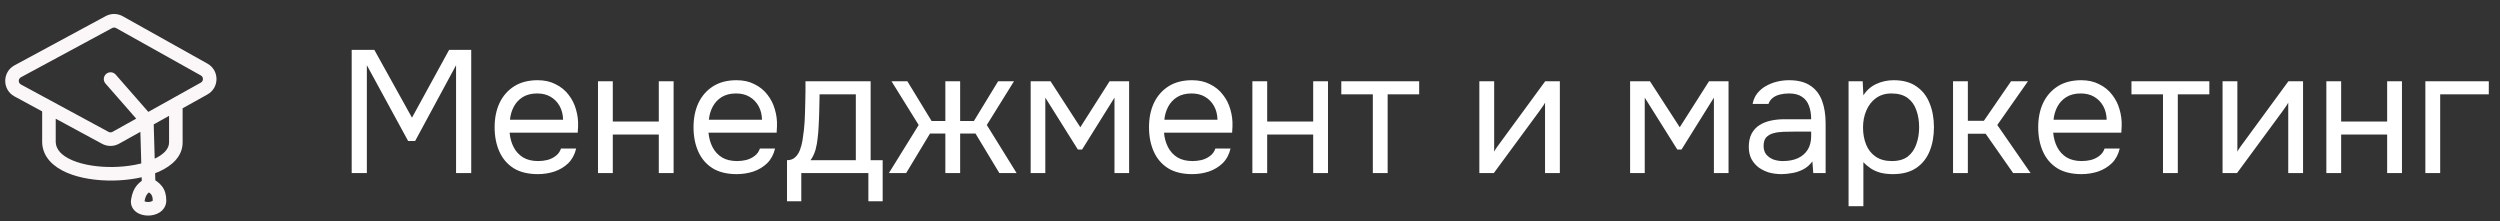 <?xml version="1.0" encoding="UTF-8"?> <svg xmlns="http://www.w3.org/2000/svg" width="260" height="23" viewBox="0 0 260 23" fill="none"><rect x="0" y="0" width="260" height="23" fill="#333333" stroke="none"/><path d="M5.09 14.82H4.385V14.834L4.386 14.849L5.09 14.82ZM12.03 7.757C11.774 7.464 11.329 7.434 11.036 7.691C10.743 7.947 10.713 8.393 10.97 8.686L12.03 7.757ZM14.328 20.852L13.633 20.737L14.328 20.852ZM2.091 9.541L2.426 8.921L2.091 9.541ZM20.632 9.541L20.289 8.925H20.289L20.632 9.541ZM1.843 7.415L1.509 6.795L1.843 7.415ZM10.953 14.335L11.288 13.715L10.953 14.335ZM21.23 9.208L20.887 8.592L21.23 9.208ZM4.385 11.238V14.82H5.795V11.238H4.385ZM4.386 14.849C4.45 16.38 5.605 17.379 6.953 17.959C8.318 18.547 10.068 18.801 11.769 18.777C13.472 18.752 15.205 18.447 16.54 17.849C17.84 17.267 18.992 16.286 18.992 14.82H17.582C17.582 15.427 17.108 16.049 15.963 16.562C14.853 17.06 13.322 17.344 11.749 17.367C10.175 17.389 8.637 17.149 7.51 16.664C6.367 16.172 5.825 15.521 5.795 14.79L4.386 14.849ZM18.992 14.82V10.861H17.582V14.82H18.992ZM2.178 8.035C5.577 6.201 7.991 4.899 11.664 2.916L10.994 1.675C7.321 3.658 4.907 4.96 1.509 6.795L2.178 8.035ZM12.075 2.919L20.888 7.848L21.576 6.617L12.764 1.688L12.075 2.919ZM14.927 11.914L11.699 13.713L12.386 14.944L15.614 13.145L14.927 11.914ZM10.97 8.686L14.74 12.994L15.801 12.065L12.03 7.757L10.97 8.686ZM14.566 12.55L14.754 19.176L16.164 19.136L15.975 12.509L14.566 12.55ZM15.029 18.597C14.868 18.721 14.508 18.949 14.245 19.262C13.944 19.618 13.742 20.078 13.633 20.737L15.023 20.968C15.103 20.489 15.226 20.286 15.322 20.171C15.456 20.013 15.567 19.962 15.889 19.715L15.029 18.597ZM13.633 20.737C13.535 21.323 13.803 21.791 14.194 22.069C14.548 22.32 14.991 22.416 15.383 22.419C15.778 22.422 16.22 22.332 16.586 22.1C16.974 21.856 17.295 21.434 17.295 20.852H15.885C15.885 20.854 15.9 20.866 15.834 20.908C15.747 20.962 15.588 21.011 15.394 21.009C15.196 21.008 15.062 20.956 15.01 20.919C14.99 20.905 15 20.906 15.012 20.932C15.026 20.962 15.021 20.981 15.023 20.968L13.633 20.737ZM17.295 20.852C17.295 20.263 17.156 19.777 16.847 19.372C16.558 18.992 16.164 18.745 15.807 18.543L15.111 19.769C15.45 19.961 15.623 20.091 15.725 20.226C15.807 20.334 15.885 20.5 15.885 20.852H17.295ZM11.288 13.715C7.852 11.856 5.553 10.613 2.426 8.921L1.756 10.161C4.883 11.853 7.181 13.096 10.617 14.955L11.288 13.715ZM2.426 8.921C2.344 8.876 2.261 8.831 2.177 8.786L1.506 10.026C1.59 10.071 1.673 10.116 1.756 10.161L2.426 8.921ZM20.887 8.592L20.289 8.925L20.976 10.157L21.574 9.823L20.887 8.592ZM20.289 8.925L14.927 11.914L15.614 13.145L20.976 10.157L20.289 8.925ZM11.664 2.916C11.793 2.847 11.949 2.848 12.075 2.919L12.764 1.688C12.214 1.381 11.546 1.377 10.994 1.675L11.664 2.916ZM1.509 6.795C0.225 7.487 0.221 9.331 1.506 10.026L2.177 8.786C1.88 8.625 1.879 8.197 2.178 8.035L1.509 6.795ZM11.699 13.713C11.573 13.784 11.417 13.785 11.288 13.715L10.617 14.955C11.169 15.254 11.837 15.251 12.386 14.944L11.699 13.713ZM20.888 7.848C21.179 8.01 21.178 8.429 20.887 8.592L21.574 9.823C22.829 9.124 22.83 7.319 21.576 6.617L20.888 7.848Z" fill="#FBF7F8"></path><path d="M36.576 18V5.189H38.932L42.846 12.238L46.706 5.189H49.007V18H47.43V6.784L43.172 14.666H42.447L38.153 6.784V18H36.576ZM55.935 18.109C54.92 18.109 54.081 17.903 53.416 17.493C52.752 17.07 52.257 16.49 51.931 15.753C51.604 15.016 51.441 14.177 51.441 13.234C51.441 12.28 51.61 11.441 51.949 10.716C52.299 9.979 52.806 9.399 53.471 8.976C54.135 8.553 54.95 8.342 55.917 8.342C56.63 8.342 57.252 8.481 57.783 8.759C58.327 9.025 58.774 9.387 59.124 9.846C59.486 10.305 59.746 10.818 59.903 11.386C60.072 11.954 60.145 12.54 60.121 13.144C60.109 13.253 60.103 13.361 60.103 13.47C60.103 13.579 60.096 13.687 60.084 13.796H52.999C53.048 14.352 53.187 14.853 53.416 15.3C53.646 15.747 53.972 16.103 54.395 16.369C54.818 16.623 55.343 16.75 55.971 16.75C56.285 16.75 56.599 16.713 56.913 16.641C57.24 16.556 57.529 16.418 57.783 16.224C58.049 16.031 58.236 15.771 58.345 15.445H59.921C59.776 16.061 59.505 16.569 59.106 16.967C58.707 17.354 58.23 17.644 57.675 17.837C57.119 18.018 56.539 18.109 55.935 18.109ZM53.036 12.455H58.562C58.55 11.912 58.429 11.434 58.2 11.024C57.971 10.613 57.656 10.293 57.258 10.063C56.871 9.834 56.406 9.719 55.862 9.719C55.271 9.719 54.769 9.846 54.358 10.1C53.96 10.353 53.652 10.686 53.434 11.096C53.217 11.507 53.084 11.96 53.036 12.455ZM62.191 18V8.451H63.731V12.636H68.515V8.451H70.055V18H68.515V13.995H63.731V18H62.191ZM76.621 18.109C75.606 18.109 74.766 17.903 74.102 17.493C73.438 17.07 72.942 16.49 72.616 15.753C72.29 15.016 72.127 14.177 72.127 13.234C72.127 12.28 72.296 11.441 72.634 10.716C72.985 9.979 73.492 9.399 74.156 8.976C74.821 8.553 75.636 8.342 76.603 8.342C77.315 8.342 77.938 8.481 78.469 8.759C79.013 9.025 79.46 9.387 79.81 9.846C80.172 10.305 80.432 10.818 80.589 11.386C80.758 11.954 80.831 12.54 80.806 13.144C80.794 13.253 80.788 13.361 80.788 13.47C80.788 13.579 80.782 13.687 80.77 13.796H73.685C73.734 14.352 73.873 14.853 74.102 15.3C74.332 15.747 74.658 16.103 75.081 16.369C75.503 16.623 76.029 16.75 76.657 16.75C76.971 16.75 77.285 16.713 77.599 16.641C77.925 16.556 78.215 16.418 78.469 16.224C78.735 16.031 78.922 15.771 79.031 15.445H80.607C80.462 16.061 80.19 16.569 79.792 16.967C79.393 17.354 78.916 17.644 78.36 17.837C77.805 18.018 77.225 18.109 76.621 18.109ZM73.722 12.455H79.248C79.236 11.912 79.115 11.434 78.886 11.024C78.656 10.613 78.342 10.293 77.944 10.063C77.557 9.834 77.092 9.719 76.548 9.719C75.956 9.719 75.455 9.846 75.044 10.1C74.646 10.353 74.338 10.686 74.12 11.096C73.903 11.507 73.77 11.96 73.722 12.455ZM81.849 20.935V16.659C82.199 16.659 82.477 16.562 82.682 16.369C82.9 16.176 83.069 15.922 83.19 15.608C83.311 15.294 83.401 14.956 83.462 14.593C83.522 14.219 83.57 13.863 83.606 13.524C83.667 12.969 83.703 12.419 83.715 11.875C83.739 11.32 83.751 10.879 83.751 10.553C83.763 10.202 83.77 9.852 83.77 9.502C83.77 9.151 83.77 8.801 83.77 8.451H90.546V16.659H91.797V20.935H90.311V18H83.335V20.935H81.849ZM84.295 16.659H89.006V9.81H85.237C85.225 10.317 85.213 10.885 85.201 11.513C85.189 12.141 85.165 12.727 85.129 13.271C85.117 13.585 85.086 13.941 85.038 14.34C85.002 14.738 84.929 15.143 84.82 15.554C84.712 15.952 84.537 16.321 84.295 16.659ZM92.445 18L95.543 12.999L92.717 8.451H94.366L96.884 12.582H98.316V8.451H99.856V12.582H101.287L103.806 8.451H105.455L102.628 12.999L105.727 18H103.933L101.451 13.887H99.856V18H98.316V13.887H96.721L94.239 18H92.445ZM107.19 18V8.451H109.256L112.354 13.234L115.398 8.451H117.428V18H115.906V10.154L112.535 15.554H112.1L108.712 10.154V18H107.19ZM123.991 18.109C122.976 18.109 122.137 17.903 121.472 17.493C120.808 17.07 120.313 16.49 119.987 15.753C119.66 15.016 119.497 14.177 119.497 13.234C119.497 12.28 119.667 11.441 120.005 10.716C120.355 9.979 120.862 9.399 121.527 8.976C122.191 8.553 123.007 8.342 123.973 8.342C124.686 8.342 125.308 8.481 125.839 8.759C126.383 9.025 126.83 9.387 127.18 9.846C127.543 10.305 127.802 10.818 127.959 11.386C128.129 11.954 128.201 12.54 128.177 13.144C128.165 13.253 128.159 13.361 128.159 13.47C128.159 13.579 128.153 13.687 128.141 13.796H121.056C121.104 14.352 121.243 14.853 121.472 15.3C121.702 15.747 122.028 16.103 122.451 16.369C122.874 16.623 123.399 16.75 124.027 16.75C124.341 16.75 124.656 16.713 124.97 16.641C125.296 16.556 125.586 16.418 125.839 16.224C126.105 16.031 126.292 15.771 126.401 15.445H127.978C127.833 16.061 127.561 16.569 127.162 16.967C126.764 17.354 126.286 17.644 125.731 17.837C125.175 18.018 124.595 18.109 123.991 18.109ZM121.092 12.455H126.619C126.606 11.912 126.486 11.434 126.256 11.024C126.027 10.613 125.713 10.293 125.314 10.063C124.927 9.834 124.462 9.719 123.919 9.719C123.327 9.719 122.825 9.846 122.415 10.1C122.016 10.353 121.708 10.686 121.491 11.096C121.273 11.507 121.14 11.96 121.092 12.455ZM130.247 18V8.451H131.787V12.636H136.571V8.451H138.111V18H136.571V13.995H131.787V18H130.247ZM142.774 18V9.81H139.495V8.451H147.594V9.81H144.315V18H142.774ZM153.852 18V8.451H155.393V15.771C155.477 15.602 155.592 15.421 155.737 15.228C155.882 15.022 155.997 14.865 156.081 14.757L160.702 8.451H162.224V18H160.684V10.68C160.587 10.861 160.478 11.03 160.358 11.187C160.249 11.344 160.146 11.489 160.05 11.622L155.356 18H153.852ZM169.531 18V8.451H171.596L174.695 13.234L177.739 8.451H179.768V18H178.246V10.154L174.876 15.554H174.441L171.053 10.154V18H169.531ZM185.263 18.109C184.828 18.109 184.405 18.054 183.994 17.946C183.596 17.825 183.233 17.65 182.907 17.42C182.593 17.179 182.339 16.883 182.146 16.532C181.965 16.17 181.874 15.753 181.874 15.282C181.874 14.738 181.971 14.279 182.164 13.905C182.369 13.53 182.641 13.234 182.98 13.017C183.318 12.8 183.71 12.643 184.157 12.546C184.604 12.449 185.069 12.401 185.553 12.401H188.361C188.361 11.857 188.283 11.386 188.126 10.988C187.981 10.589 187.739 10.281 187.401 10.063C187.063 9.834 186.616 9.719 186.06 9.719C185.722 9.719 185.408 9.755 185.118 9.828C184.828 9.9 184.58 10.015 184.375 10.172C184.169 10.329 184.018 10.541 183.922 10.806H182.273C182.357 10.371 182.52 10.003 182.762 9.701C183.016 9.387 183.318 9.133 183.668 8.94C184.03 8.735 184.417 8.584 184.828 8.487C185.238 8.39 185.649 8.342 186.06 8.342C186.978 8.342 187.715 8.529 188.271 8.904C188.826 9.266 189.231 9.786 189.485 10.462C189.738 11.127 189.865 11.918 189.865 12.836V18H188.579L188.488 16.786C188.222 17.148 187.902 17.426 187.528 17.619C187.153 17.813 186.767 17.94 186.368 18C185.981 18.073 185.613 18.109 185.263 18.109ZM185.408 16.75C186.012 16.75 186.531 16.653 186.966 16.46C187.413 16.254 187.757 15.959 187.999 15.572C188.24 15.185 188.361 14.714 188.361 14.159V13.687H186.676C186.277 13.687 185.885 13.694 185.498 13.706C185.112 13.718 184.761 13.766 184.447 13.851C184.133 13.935 183.879 14.08 183.686 14.285C183.505 14.491 183.414 14.787 183.414 15.173C183.414 15.536 183.505 15.832 183.686 16.061C183.879 16.291 184.127 16.466 184.429 16.587C184.743 16.695 185.069 16.75 185.408 16.75ZM192.251 21.443V8.451H193.719L193.792 9.918C194.118 9.399 194.559 9.006 195.114 8.741C195.682 8.475 196.292 8.342 196.944 8.342C197.911 8.342 198.702 8.559 199.318 8.994C199.934 9.417 200.387 9.997 200.677 10.734C200.979 11.471 201.13 12.304 201.13 13.234C201.13 14.165 200.979 14.998 200.677 15.735C200.375 16.472 199.91 17.052 199.282 17.474C198.654 17.897 197.85 18.109 196.872 18.109C196.389 18.109 195.954 18.06 195.567 17.964C195.181 17.855 194.842 17.704 194.553 17.511C194.263 17.317 194.009 17.1 193.792 16.858V21.443H192.251ZM196.745 16.75C197.446 16.75 198.001 16.593 198.412 16.279C198.823 15.952 199.119 15.524 199.3 14.992C199.493 14.461 199.59 13.875 199.59 13.234C199.59 12.582 199.493 11.99 199.3 11.459C199.119 10.927 198.817 10.504 198.394 10.19C197.971 9.876 197.409 9.719 196.709 9.719C196.081 9.719 195.543 9.882 195.096 10.208C194.661 10.523 194.329 10.951 194.1 11.495C193.87 12.026 193.755 12.612 193.755 13.253C193.755 13.917 193.864 14.515 194.081 15.046C194.299 15.578 194.631 15.995 195.078 16.297C195.525 16.599 196.081 16.75 196.745 16.75ZM203.116 18V8.451H204.656V12.564H206.323L209.15 8.451H210.908L207.719 12.999L211.18 18H209.368L206.505 13.905H204.656V18H203.116ZM216.467 18.109C215.452 18.109 214.613 17.903 213.948 17.493C213.284 17.07 212.789 16.49 212.462 15.753C212.136 15.016 211.973 14.177 211.973 13.234C211.973 12.28 212.142 11.441 212.48 10.716C212.831 9.979 213.338 9.399 214.003 8.976C214.667 8.553 215.482 8.342 216.449 8.342C217.161 8.342 217.784 8.481 218.315 8.759C218.859 9.025 219.306 9.387 219.656 9.846C220.018 10.305 220.278 10.818 220.435 11.386C220.604 11.954 220.677 12.54 220.653 13.144C220.641 13.253 220.634 13.361 220.634 13.47C220.634 13.579 220.628 13.687 220.616 13.796H213.531C213.58 14.352 213.719 14.853 213.948 15.3C214.178 15.747 214.504 16.103 214.927 16.369C215.349 16.623 215.875 16.75 216.503 16.75C216.817 16.75 217.131 16.713 217.445 16.641C217.772 16.556 218.061 16.418 218.315 16.224C218.581 16.031 218.768 15.771 218.877 15.445H220.453C220.308 16.061 220.037 16.569 219.638 16.967C219.239 17.354 218.762 17.644 218.206 17.837C217.651 18.018 217.071 18.109 216.467 18.109ZM213.568 12.455H219.094C219.082 11.912 218.961 11.434 218.732 11.024C218.502 10.613 218.188 10.293 217.79 10.063C217.403 9.834 216.938 9.719 216.394 9.719C215.802 9.719 215.301 9.846 214.89 10.1C214.492 10.353 214.184 10.686 213.966 11.096C213.749 11.507 213.616 11.96 213.568 12.455ZM224.951 18V9.81H221.672V8.451H229.771V9.81H226.492V18H224.951ZM231.146 18V8.451H232.686V15.771C232.77 15.602 232.885 15.421 233.03 15.228C233.175 15.022 233.29 14.865 233.374 14.757L237.995 8.451H239.517V18H237.977V10.68C237.88 10.861 237.771 11.03 237.651 11.187C237.542 11.344 237.439 11.489 237.343 11.622L232.65 18H231.146ZM241.94 18V8.451H243.48V12.636H248.264V8.451H249.804V18H248.264V13.995H243.48V18H241.94ZM252.238 18V8.451H258.834V9.81H253.779V18H252.238Z" fill="white"></path></svg> 